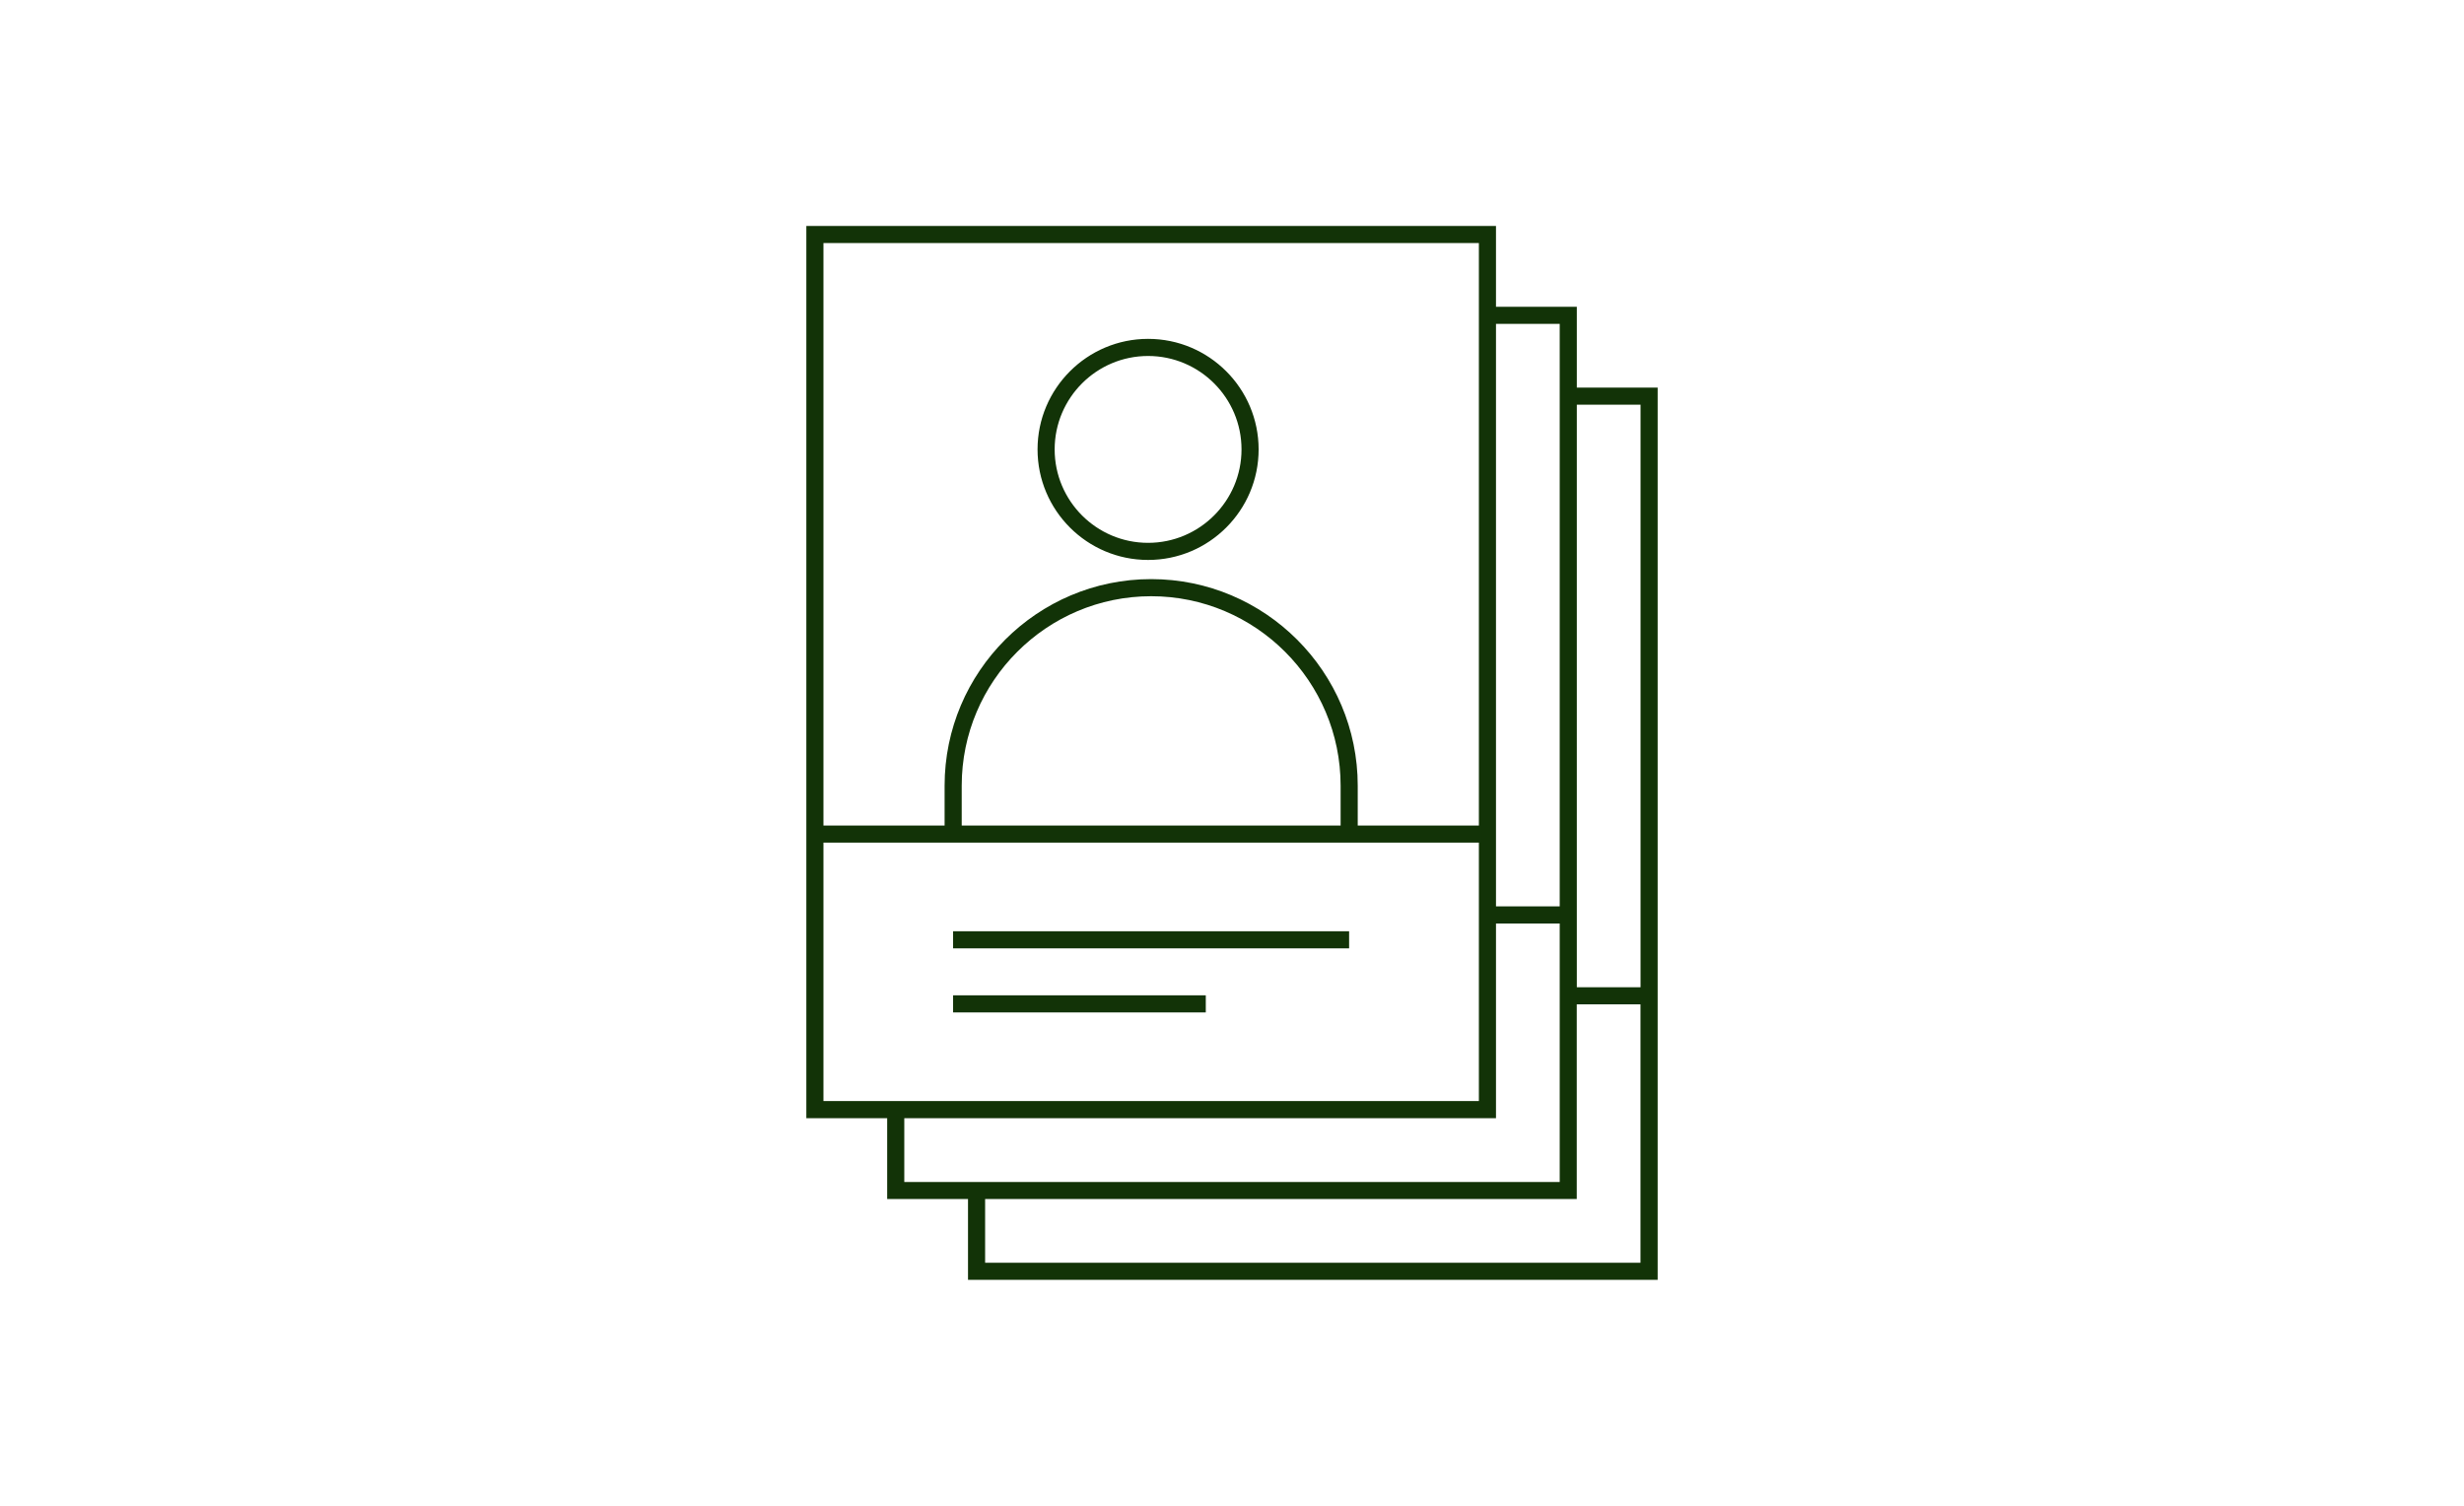 <?xml version="1.0" encoding="UTF-8"?>
<svg id="Layer_1" data-name="Layer 1" xmlns="http://www.w3.org/2000/svg" viewBox="0 0 360 220">
  <defs>
    <style>
      .cls-1 {
        fill: #123307;
      }
    </style>
  </defs>
  <path class="cls-1" d="M230.38,56.63v-11.81h-11.81v-11.81h-100.76v130.36h11.81v11.81h11.81v11.81h100.76V56.63h-11.81ZM239.69,144.24h-9.31V59.13h9.31v85.1ZM239.69,184.49h-95.76v-9.31h86.44v-28.44h9.31v37.76ZM132.12,163.37h86.45v-28.44h9.31v37.76h-95.76v-9.31ZM216.07,35.51v85.1h-17.7v-5.82c0-16.64-13.54-30.18-30.18-30.18s-30.18,13.54-30.18,30.18v5.82h-17.7V35.51h95.76ZM227.88,132.42h-9.31V47.32h9.31v85.1ZM195.87,114.79v5.82h-55.36v-5.82c0-15.26,12.42-27.68,27.68-27.68s27.68,12.42,27.68,27.68ZM120.31,123.11h95.76v37.76h-95.76v-37.76Z"/>
  <path class="cls-1" d="M167.74,49.51c-8.9,0-16.15,7.24-16.15,16.15s7.24,16.15,16.15,16.15,16.15-7.24,16.15-16.15-7.24-16.15-16.15-16.15ZM181.39,65.66c0,7.52-6.12,13.65-13.65,13.65s-13.65-6.12-13.65-13.65,6.12-13.65,13.65-13.65,13.65,6.12,13.65,13.65Z"/>
  <rect class="cls-1" x="139.25" y="136.06" width="57.86" height="2.5"/>
  <rect class="cls-1" x="139.25" y="145.42" width="36.92" height="2.5"/>
</svg>